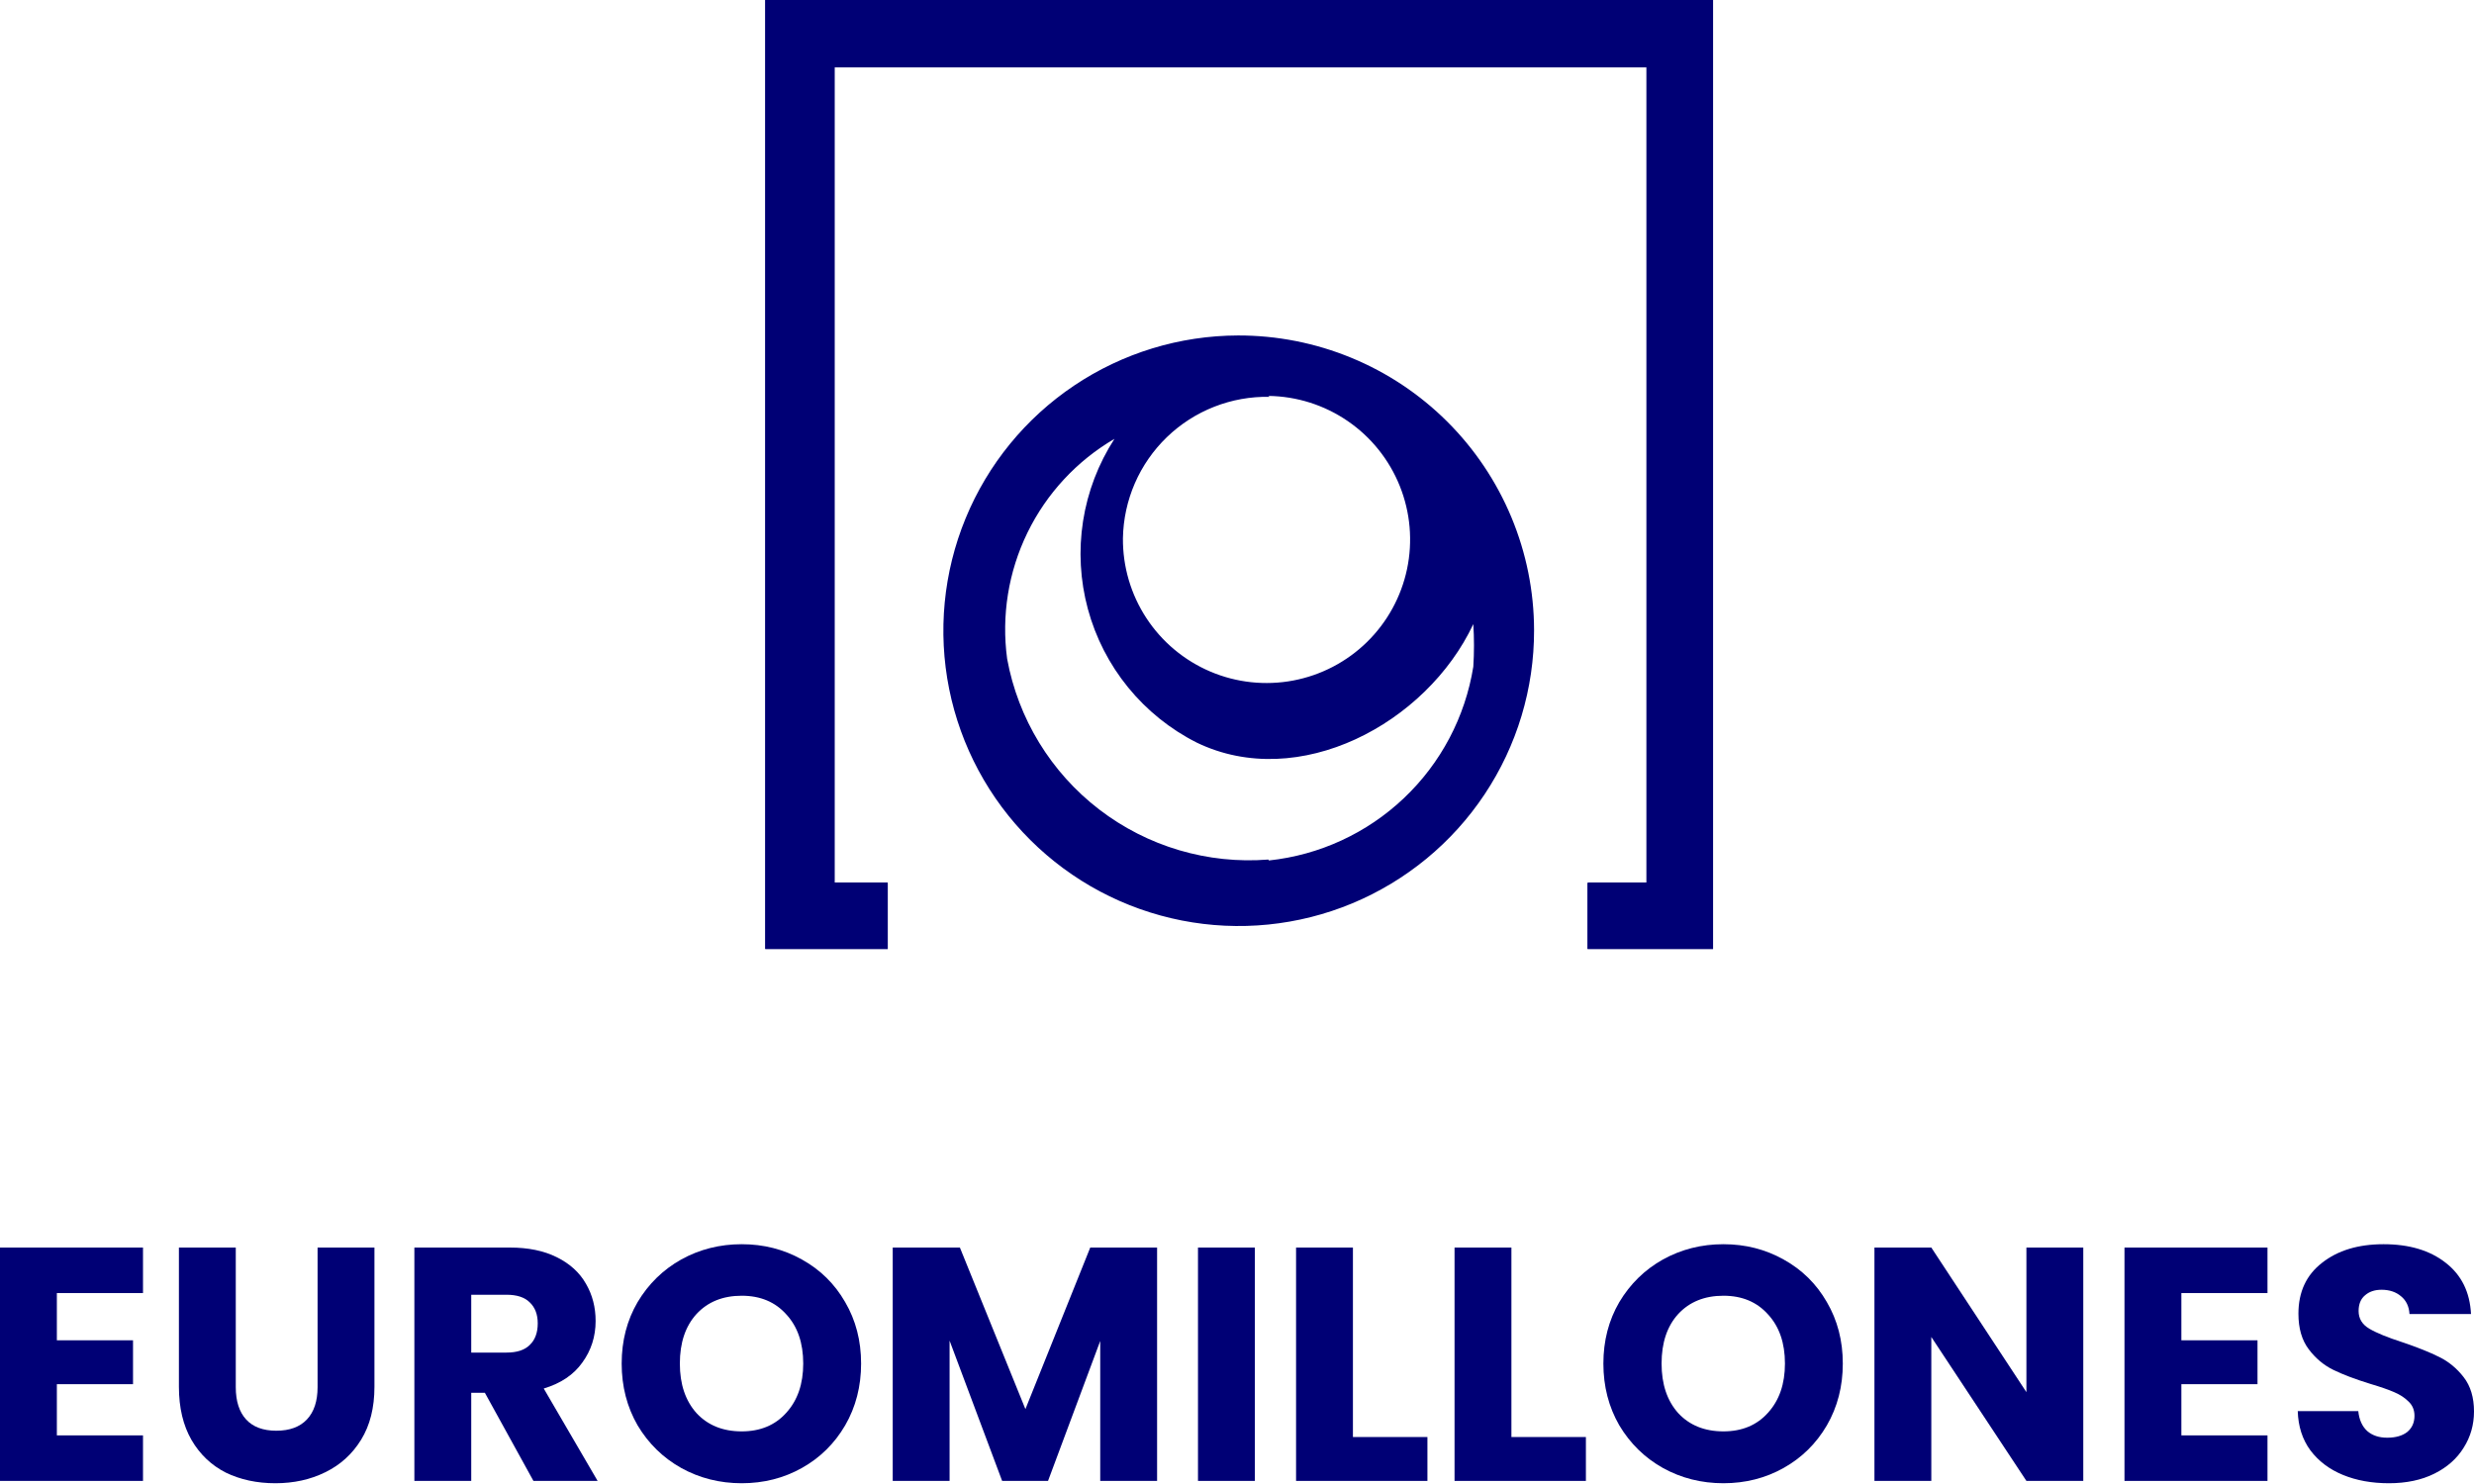 <svg width="120" height="72" viewBox="0 0 120 72" fill="none" xmlns="http://www.w3.org/2000/svg">
<g clip-path="url(#clip0_130_4237)">
<path d="M37.12 0V46.043H43.059V42.817H40.478V3.226H79.864V42.817H77.005V46.043H83.09V0H37.12ZM60.054 16.276C57.221 16.282 54.452 17.128 52.1 18.707C49.747 20.286 47.915 22.527 46.837 25.147C45.758 27.767 45.48 30.648 46.038 33.426C46.597 36.204 47.966 38.754 49.974 40.753C51.982 42.753 54.537 44.112 57.317 44.659C60.097 45.206 62.977 44.916 65.593 43.827C68.208 42.737 70.442 40.896 72.011 38.537C73.581 36.178 74.415 33.407 74.409 30.573C74.406 28.692 74.031 26.83 73.308 25.093C72.584 23.356 71.526 21.779 70.193 20.452C68.86 19.124 67.278 18.072 65.538 17.356C63.799 16.639 61.935 16.273 60.054 16.276ZM61.52 19.209C62.896 19.226 64.237 19.651 65.372 20.43C66.507 21.208 67.385 22.305 67.897 23.583C68.409 24.86 68.531 26.261 68.248 27.608C67.965 28.954 67.288 30.187 66.305 31.15C65.322 32.113 64.075 32.763 62.723 33.018C61.37 33.273 59.973 33.122 58.706 32.583C57.44 32.044 56.361 31.143 55.607 29.992C54.852 28.84 54.456 27.492 54.467 26.116C54.483 25.198 54.679 24.292 55.044 23.45C55.41 22.608 55.939 21.846 56.599 21.209C57.26 20.571 58.04 20.07 58.894 19.735C59.749 19.399 60.661 19.235 61.579 19.253L61.52 19.209ZM61.52 41.703C58.578 41.936 55.654 41.07 53.313 39.271C50.973 37.472 49.383 34.87 48.851 31.966C48.568 29.872 48.911 27.74 49.838 25.84C50.764 23.941 52.232 22.358 54.057 21.291C53.275 22.5 52.755 23.86 52.533 25.283C52.311 26.705 52.391 28.159 52.767 29.548C53.143 30.938 53.807 32.233 54.717 33.35C55.626 34.466 56.76 35.379 58.045 36.028C62.987 38.418 69.189 35.119 71.462 30.28C71.506 30.968 71.506 31.659 71.462 32.347C71.07 34.785 69.888 37.026 68.096 38.724C66.305 40.423 64.004 41.485 61.55 41.747L61.52 41.703Z" fill="#000075"/>
<path d="M37.12 0H83.09V46.043H77.005V42.861H79.864V3.27H40.478V42.861H43.059V46.087H37.12V0Z" fill="#000075"/>
</g>
<path d="M2.758 62.737V65.028H6.452V67.157H2.758V69.641H6.936V71.85H0V60.528H6.936V62.737H2.758Z" fill="#000075"/>
<path d="M11.436 60.528V67.302C11.436 67.979 11.603 68.501 11.936 68.867C12.27 69.232 12.759 69.415 13.404 69.415C14.049 69.415 14.544 69.232 14.888 68.867C15.232 68.501 15.404 67.979 15.404 67.302V60.528H18.162V67.286C18.162 68.297 17.947 69.151 17.517 69.85C17.087 70.549 16.506 71.076 15.775 71.431C15.055 71.786 14.248 71.963 13.356 71.963C12.463 71.963 11.662 71.791 10.952 71.447C10.253 71.092 9.7 70.566 9.291 69.867C8.882 69.157 8.678 68.297 8.678 67.286V60.528H11.436Z" fill="#000075"/>
<path d="M25.874 71.85L23.519 67.576H22.857V71.85H20.099V60.528H24.728C25.621 60.528 26.379 60.683 27.003 60.995C27.637 61.307 28.11 61.737 28.422 62.286C28.734 62.823 28.89 63.425 28.89 64.092C28.89 64.845 28.675 65.517 28.245 66.108C27.825 66.7 27.202 67.119 26.374 67.367L28.987 71.85H25.874ZM22.857 65.624H24.567C25.073 65.624 25.449 65.501 25.696 65.254C25.954 65.006 26.083 64.657 26.083 64.205C26.083 63.775 25.954 63.436 25.696 63.189C25.449 62.941 25.073 62.818 24.567 62.818H22.857V65.624Z" fill="#000075"/>
<path d="M35.976 71.963C34.912 71.963 33.933 71.716 33.041 71.222C32.159 70.727 31.455 70.039 30.928 69.157C30.412 68.264 30.154 67.264 30.154 66.157C30.154 65.049 30.412 64.055 30.928 63.173C31.455 62.291 32.159 61.603 33.041 61.108C33.933 60.614 34.912 60.366 35.976 60.366C37.041 60.366 38.014 60.614 38.896 61.108C39.788 61.603 40.487 62.291 40.993 63.173C41.509 64.055 41.767 65.049 41.767 66.157C41.767 67.264 41.509 68.264 40.993 69.157C40.477 70.039 39.778 70.727 38.896 71.222C38.014 71.716 37.041 71.963 35.976 71.963ZM35.976 69.447C36.88 69.447 37.6 69.146 38.138 68.544C38.686 67.942 38.96 67.146 38.96 66.157C38.96 65.157 38.686 64.361 38.138 63.77C37.6 63.167 36.88 62.866 35.976 62.866C35.062 62.866 34.331 63.162 33.783 63.753C33.245 64.345 32.976 65.146 32.976 66.157C32.976 67.157 33.245 67.958 33.783 68.56C34.331 69.151 35.062 69.447 35.976 69.447Z" fill="#000075"/>
<path d="M56.124 60.528V71.85H53.366V65.06L50.834 71.85H48.608L46.059 65.044V71.85H43.301V60.528H46.559L49.737 68.367L52.882 60.528H56.124Z" fill="#000075"/>
<path d="M60.866 60.528V71.85H58.108V60.528H60.866Z" fill="#000075"/>
<path d="M65.623 69.721H69.236V71.85H62.865V60.528H65.623V69.721Z" fill="#000075"/>
<path d="M73.31 69.721H76.923V71.85H70.552V60.528H73.31V69.721Z" fill="#000075"/>
<path d="M83.594 71.963C82.529 71.963 81.55 71.716 80.658 71.222C79.776 70.727 79.072 70.039 78.545 69.157C78.029 68.264 77.771 67.264 77.771 66.157C77.771 65.049 78.029 64.055 78.545 63.173C79.072 62.291 79.776 61.603 80.658 61.108C81.55 60.614 82.529 60.366 83.594 60.366C84.658 60.366 85.631 60.614 86.513 61.108C87.406 61.603 88.105 62.291 88.61 63.173C89.126 64.055 89.384 65.049 89.384 66.157C89.384 67.264 89.126 68.264 88.61 69.157C88.094 70.039 87.395 70.727 86.513 71.222C85.631 71.716 84.658 71.963 83.594 71.963ZM83.594 69.447C84.497 69.447 85.217 69.146 85.755 68.544C86.303 67.942 86.578 67.146 86.578 66.157C86.578 65.157 86.303 64.361 85.755 63.77C85.217 63.167 84.497 62.866 83.594 62.866C82.68 62.866 81.948 63.162 81.4 63.753C80.862 64.345 80.594 65.146 80.594 66.157C80.594 67.157 80.862 67.958 81.4 68.56C81.948 69.151 82.68 69.447 83.594 69.447Z" fill="#000075"/>
<path d="M101.048 71.85H98.29L93.677 64.866V71.85H90.919V60.528H93.677L98.29 67.544V60.528H101.048V71.85Z" fill="#000075"/>
<path d="M105.806 62.737V65.028H109.499V67.157H105.806V69.641H109.983V71.85H103.047V60.528H109.983V62.737H105.806Z" fill="#000075"/>
<path d="M115.871 71.963C115.043 71.963 114.301 71.829 113.645 71.56C112.989 71.291 112.462 70.894 112.064 70.367C111.677 69.84 111.473 69.205 111.451 68.463H114.387C114.43 68.883 114.575 69.205 114.822 69.431C115.07 69.646 115.392 69.754 115.79 69.754C116.199 69.754 116.521 69.662 116.758 69.48C116.994 69.286 117.113 69.022 117.113 68.689C117.113 68.409 117.016 68.178 116.822 67.996C116.64 67.813 116.408 67.662 116.129 67.544C115.86 67.426 115.473 67.291 114.968 67.141C114.236 66.915 113.64 66.689 113.177 66.463C112.715 66.237 112.317 65.904 111.984 65.463C111.65 65.022 111.484 64.447 111.484 63.737C111.484 62.684 111.865 61.861 112.629 61.269C113.392 60.667 114.387 60.366 115.613 60.366C116.86 60.366 117.866 60.667 118.629 61.269C119.392 61.861 119.801 62.689 119.855 63.753H116.871C116.849 63.388 116.715 63.103 116.468 62.898C116.22 62.684 115.903 62.576 115.516 62.576C115.183 62.576 114.914 62.667 114.709 62.85C114.505 63.022 114.403 63.275 114.403 63.608C114.403 63.974 114.575 64.259 114.919 64.463C115.263 64.667 115.801 64.888 116.532 65.124C117.263 65.372 117.855 65.608 118.306 65.834C118.769 66.06 119.167 66.388 119.5 66.818C119.833 67.248 120 67.802 120 68.479C120 69.125 119.833 69.711 119.5 70.237C119.177 70.764 118.704 71.184 118.081 71.496C117.457 71.808 116.72 71.963 115.871 71.963Z" fill="#000075"/>
<defs>
<clipPath id="clip0_130_4237">
<rect width="45.97" height="46.043" fill="white" transform="translate(37.12)"/>
</clipPath>
</defs>
</svg>
